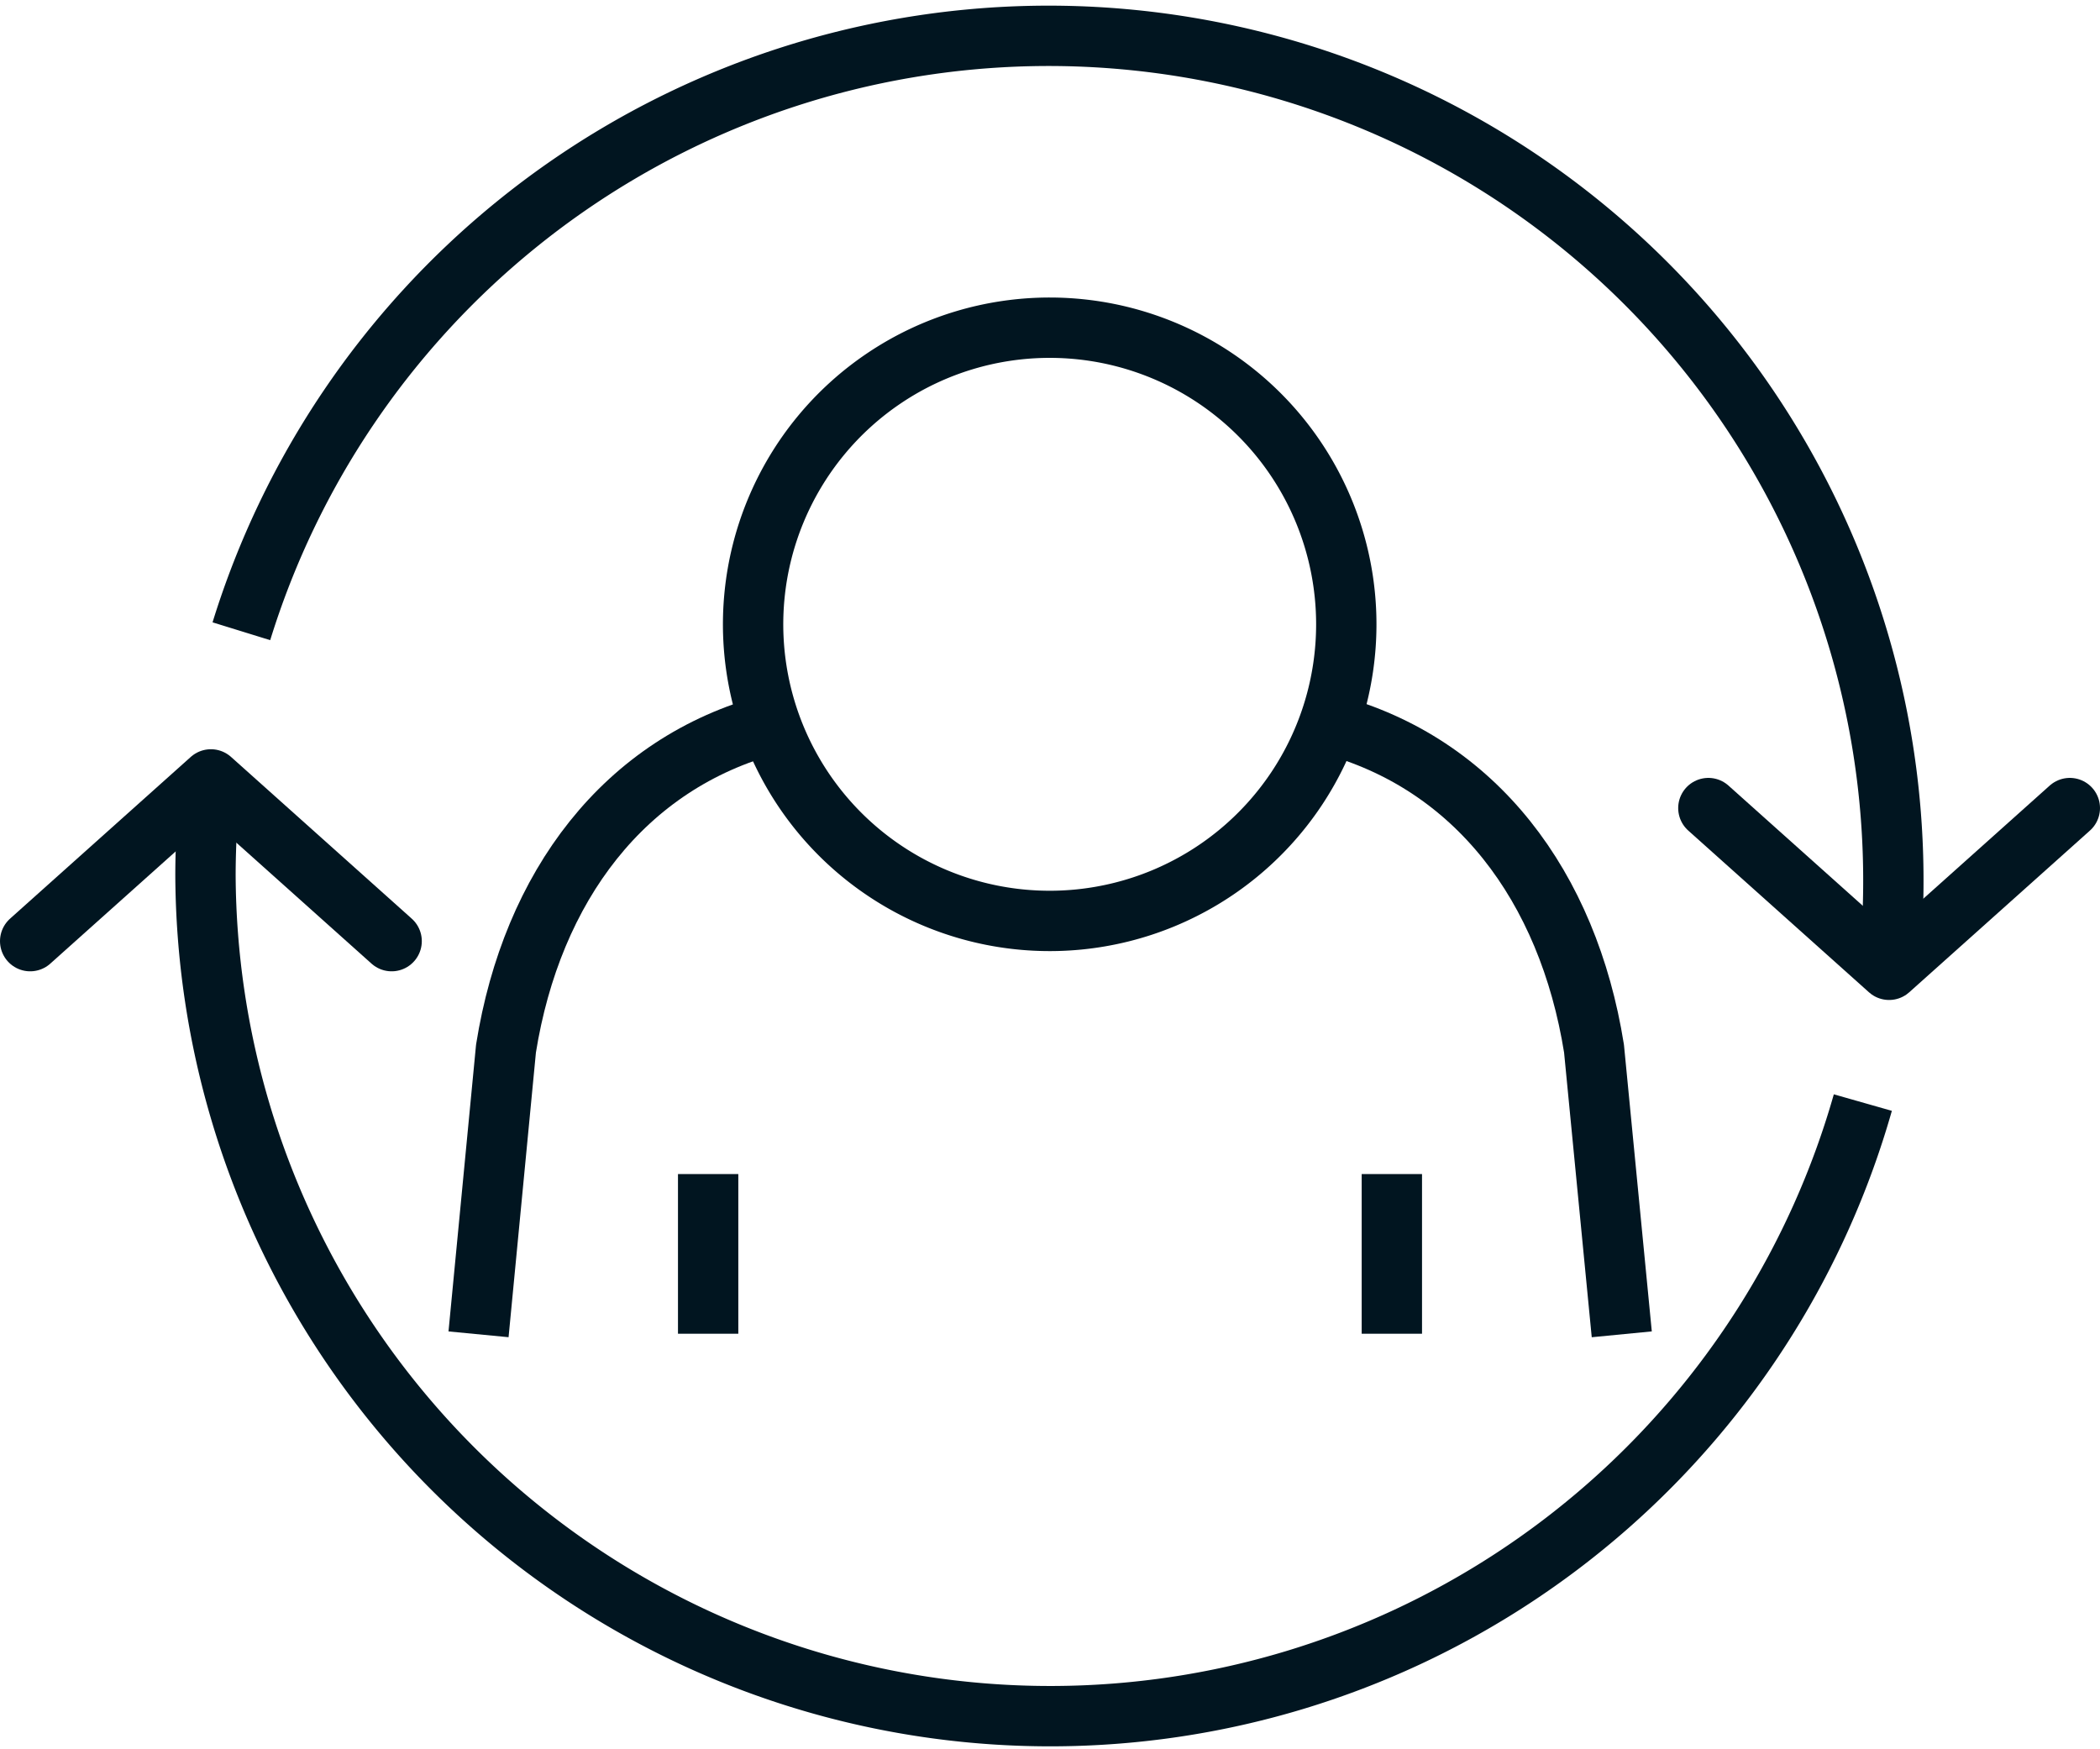 <svg xmlns="http://www.w3.org/2000/svg" viewBox="0 0 69.6 57.97"><defs><style>.cls-1,.cls-2,.cls-3{fill:none;stroke:#011520;stroke-width:2px;}.cls-1{stroke-miterlimit:10;}.cls-2,.cls-3{stroke-linejoin:round;}.cls-3{stroke-linecap:round;}</style></defs><g id="Layer_2" data-name="Layer 2"><g id="Icons"><path class="cls-1" d="M61.74,36.54A28,28,0,0,1,6.81,29,27.46,27.46,0,0,1,7,25.83"/><path class="cls-1" d="M8,20.92A28,28,0,0,1,62.61,32"/><line class="cls-2" x1="23.47" y1="44.2" x2="23.47" y2="38.91"/><path class="cls-2" d="M25.55,24c-4.85,1.29-7.92,5.37-8.78,10.75l-.91,9.47"/><line class="cls-2" x1="46.13" y1="38.91" x2="46.13" y2="44.2"/><path class="cls-2" d="M34.8,10.86a9.83,9.83,0,1,0,9.82,9.83A9.83,9.83,0,0,0,34.8,10.86Z"/><path class="cls-2" d="M44.06,24c4.84,1.29,7.91,5.37,8.77,10.75l.92,9.47"/><polyline class="cls-3" points="12.98 31.19 6.99 25.83 1 31.19"/><polyline class="cls-3" points="68.6 26.78 62.61 32.14 56.62 26.78"/></g></g></svg>